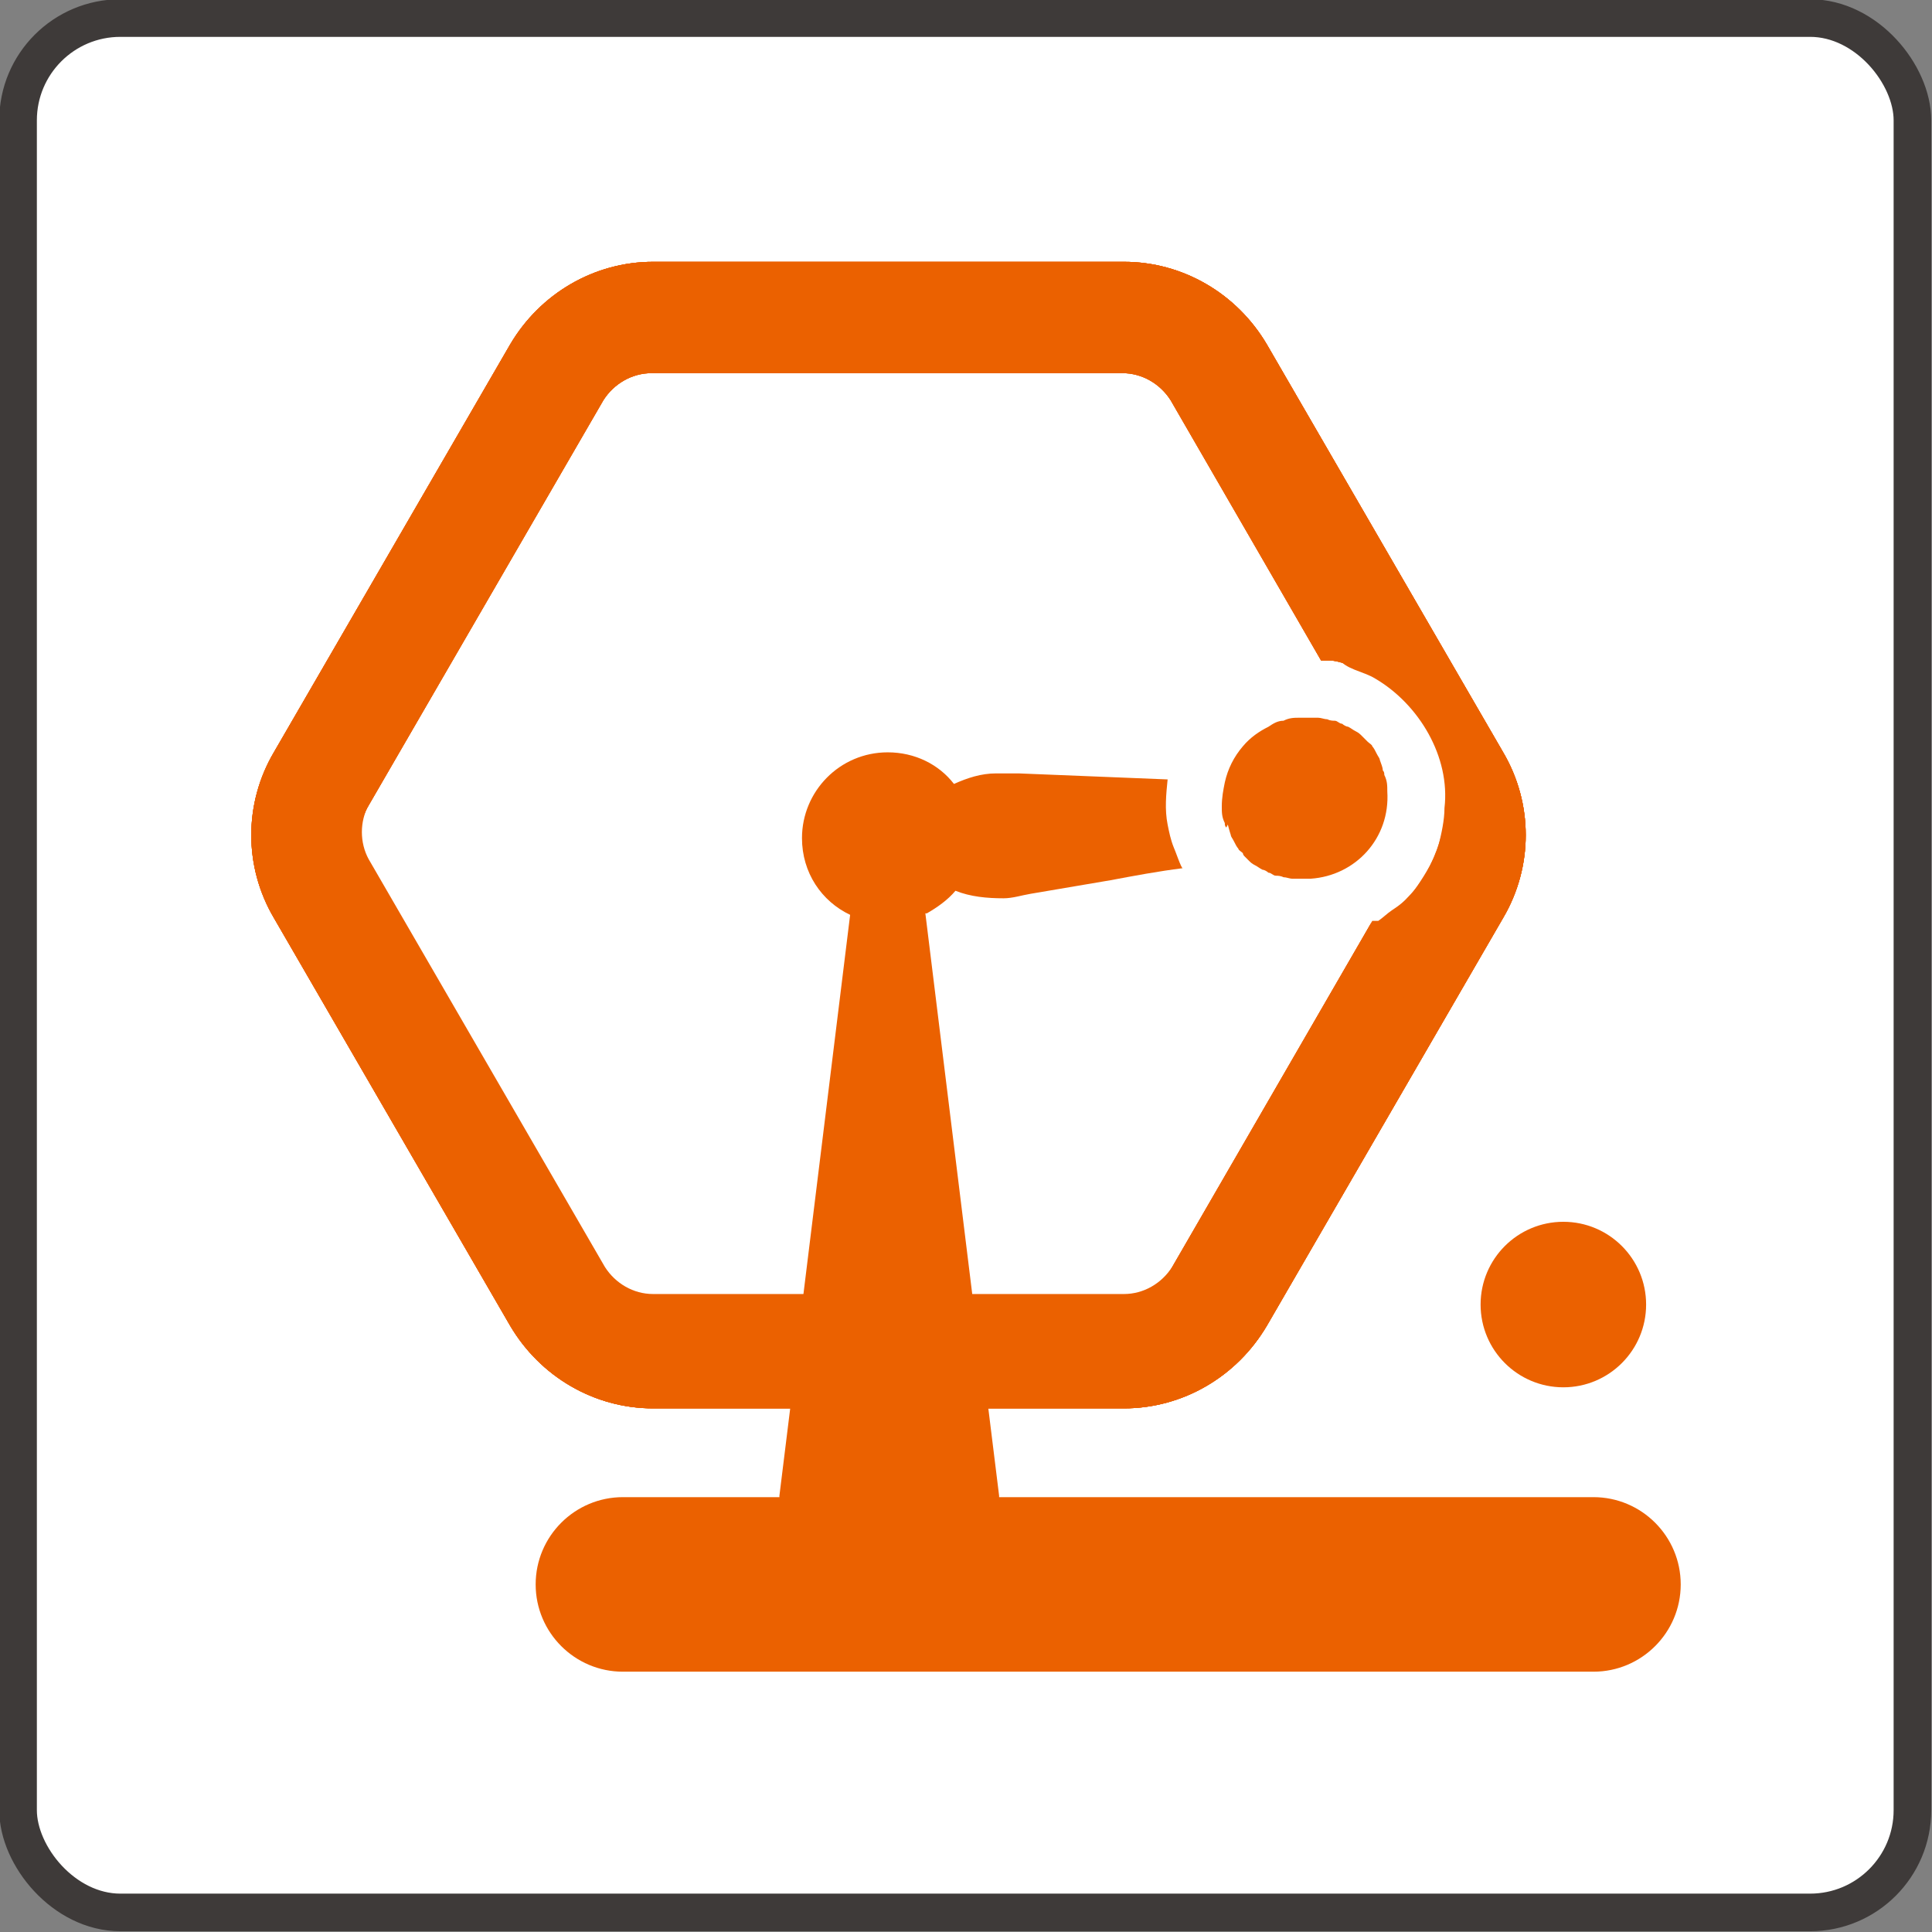 <?xml version="1.0" encoding="UTF-8"?>
<svg id="_レイヤー_2" data-name="レイヤー 2" xmlns="http://www.w3.org/2000/svg" viewBox="0 0 12.84 12.84">
  <rect x="0" y="0" width="12.84" height="12.84" fill="#808080" stroke="none"/>
  <defs>
    <style>
      .cls-1 {
        fill: #fff;
        stroke: #3e3a39;
        stroke-miterlimit: 10;
        stroke-width: .25px;
      }

      .cls-2 {
        fill: #eb6100;
      }
    </style>
  </defs>
  <g id="_レイヤー_2-2" data-name="レイヤー 2">
    <g>
      <rect class="cls-1" x=".12" y=".12" width="12.59" height="12.59" rx=".68" ry=".68"/>
      <g>
        <circle class="cls-2" cx="10.39" cy="8.67" r=".55"/>
        <path class="cls-2" d="M9.99,5l-1.57-2.71c-.2-.34-.56-.55-.95-.55h-3.13c-.39,0-.75.21-.95.55l-1.57,2.71c-.2.34-.2.76,0,1.1l1.57,2.71c.2.34.56.55.95.55h3.13c.39,0,.75-.21.95-.55l1.57-2.71c.2-.34.2-.76,0-1.1ZM9.11,6.14l-1.33,2.3c-.07.11-.19.18-.32.18h-3.13c-.13,0-.25-.07-.32-.18l-1.57-2.71c-.06-.11-.06-.25,0-.36l1.57-2.71c.07-.11.19-.18.32-.18h3.13c.13,0,.25.07.32.18l1,1.73s.04,0,.06,0c.03,0,.06.01.1.02.03,0,.05.01.08.02.03.01.06.03.09.04.02.01.05.02.07.04.03.02.05.04.08.06.02.02.04.03.06.05.03.02.05.05.07.07.02.02.03.04.05.06.02.03.04.06.06.09.01.02.03.04.04.06.02.04.03.08.04.11,0,.02.02.04.02.06.02.06.03.12.03.19.02.38-.19.72-.51.89Z"/>
        <path class="cls-2" d="M8.16,5.48s.01.04.02.07c0,.01.01.02.02.04.01.02.02.04.03.05,0,.01.02.02.03.03,0,0,0,.01.01.02h0s.02.02.03.03c.01.01.02.02.04.03.02.01.03.02.05.03.01,0,.03.01.04.02.02,0,.03.02.05.02.01,0,.03,0,.05.01.02,0,.04.01.06.01.02,0,.03,0,.05,0,.02,0,.05,0,.07,0,.3-.02.53-.27.51-.58,0-.04,0-.07-.02-.11,0-.01,0-.02-.01-.03,0-.02-.01-.04-.02-.07,0-.01-.01-.02-.02-.04-.01-.02-.02-.04-.03-.05,0-.01-.02-.02-.03-.03-.01-.01-.03-.03-.04-.04-.01-.01-.02-.02-.04-.03-.02-.01-.03-.02-.05-.03-.01,0-.03-.01-.04-.02-.02,0-.03-.02-.05-.02-.01,0-.03,0-.05-.01-.02,0-.04-.01-.06-.01-.02,0-.03,0-.05,0-.02,0-.05,0-.07,0-.04,0-.07,0-.11.02-.04,0-.07.02-.1.04-.06.03-.12.07-.17.13-.06.07-.1.15-.12.24-.01.05-.02.1-.02.16,0,.04,0,.07.02.11,0,.01,0,.02.01.03Z"/>
        <path class="cls-2" d="M9.99,5l-1.57-2.71c-.2-.34-.56-.55-.95-.55h-3.13c-.39,0-.75.21-.95.55l-1.57,2.71c-.2.34-.2.76,0,1.1l1.57,2.71c.2.34.56.55.95.55h3.13c.39,0,.75-.21.95-.55l1.57-2.71c.2-.34.2-.76,0-1.1ZM9.11,6.14l-1.33,2.3c-.07.11-.19.18-.32.18h-3.13c-.13,0-.25-.07-.32-.18l-1.57-2.71c-.06-.11-.06-.25,0-.36l1.57-2.71c.07-.11.19-.18.32-.18h3.13c.13,0,.25.07.32.18l1,1.73s.04,0,.06,0c.03,0,.06.01.1.02.03,0,.05.01.08.02.03.01.06.03.09.04.02.01.05.02.07.04.03.02.05.04.08.06.02.02.04.03.06.05.03.02.05.05.07.07.02.02.03.04.05.06.02.03.04.06.06.09.01.02.03.04.04.06.02.04.03.08.04.11,0,.02.02.04.02.06.02.06.03.12.03.19.02.38-.19.72-.51.89Z"/>
        <path class="cls-2" d="M9.99,5l-1.57-2.71c-.2-.34-.56-.55-.95-.55h-3.13c-.39,0-.75.21-.95.55l-1.57,2.71c-.2.34-.2.76,0,1.1l1.57,2.71c.2.34.56.55.95.55h3.13c.39,0,.75-.21.95-.55l1.57-2.71c.2-.34.2-.76,0-1.1ZM9.11,6.14l-1.33,2.3c-.07.11-.19.18-.32.18h-3.13c-.13,0-.25-.07-.32-.18l-1.57-2.71c-.06-.11-.06-.25,0-.36l1.57-2.71c.07-.11.19-.18.32-.18h3.13c.13,0,.25.07.32.18l1,1.73s.04,0,.06,0c.03,0,.06.01.1.02.03,0,.05.01.08.02.03.01.06.03.09.04.02.01.05.02.07.04.03.02.05.04.08.06.02.02.04.03.06.05.03.02.05.05.07.07.02.02.03.04.05.06.02.03.04.06.06.09.01.02.03.04.04.06.02.04.03.08.04.11,0,.02.02.04.02.06.02.06.03.12.03.19.02.38-.19.72-.51.89Z"/>
        <path class="cls-2" d="M9.99,5l-1.57-2.71c-.2-.34-.56-.55-.95-.55h-3.13c-.39,0-.75.21-.95.55l-1.57,2.71c-.2.34-.2.76,0,1.1l1.57,2.71c.2.34.56.55.95.55h3.13c.39,0,.75-.21.95-.55l1.57-2.71c.2-.34.2-.76,0-1.1ZM9.61,5.37c-.01.15-.06.3-.13.43-.04.07-.09.13-.14.18-.03.03-.06.05-.09.07s-.06.05-.09.07c0,0-.02,0-.03,0,0,0,0,0-.01,0l-1.33,2.3c-.07.11-.19.18-.32.18h-3.13c-.13,0-.25-.07-.32-.18l-1.57-2.71c-.06-.11-.06-.25,0-.36l1.57-2.71c.07-.11.19-.18.32-.18h3.13c.13,0,.25.07.32.18,0,0,1,1.73,1,1.73,0,.01.13.02.15.03.05.01.1.03.15.06.1.05.18.11.26.19.2.2.28.47.26.72Z"/>
        <path class="cls-2" d="M10.6,9.95h-3.96s0,0,0-.01l-.11-.89h1.4l2.02-3.5-2.02-3.5H3.89l-2.02,3.5,2.02,3.5h1.4l-.11.89s0,0,0,.01h-1.04c-.32,0-.58.26-.58.58s.26.58.58.58h6.45c.32,0,.58-.26.58-.58s-.26-.58-.58-.58ZM6.16,6.07c.07-.04.14-.09.19-.15.1.04.21.05.32.05.06,0,.12-.02.18-.03l.53-.09c.16-.03.32-.06.48-.08-.01,0-.05-.12-.06-.14-.02-.05-.03-.1-.04-.15-.02-.1-.01-.2,0-.3l-.99-.04s-.1,0-.15,0c-.1,0-.19.03-.28.07-.1-.13-.26-.21-.44-.21-.32,0-.57.26-.57.57,0,.23.13.42.32.51l-.33,2.68h-1.26l-1.84-3.19,1.84-3.19h3.68c.15.26.3.53.46.79l.65,1.12s.03.05.04.08c.05.08.17.09.25.14.29.17.5.52.46.86,0,.08-.02.17-.04.25-.06.19-.21.35-.31.52l-.26.44-.7,1.22-.51.89s-.03.06-.04.06h-1.26l-.33-2.68Z"/>
      </g>
    </g>
  </g>
</svg>